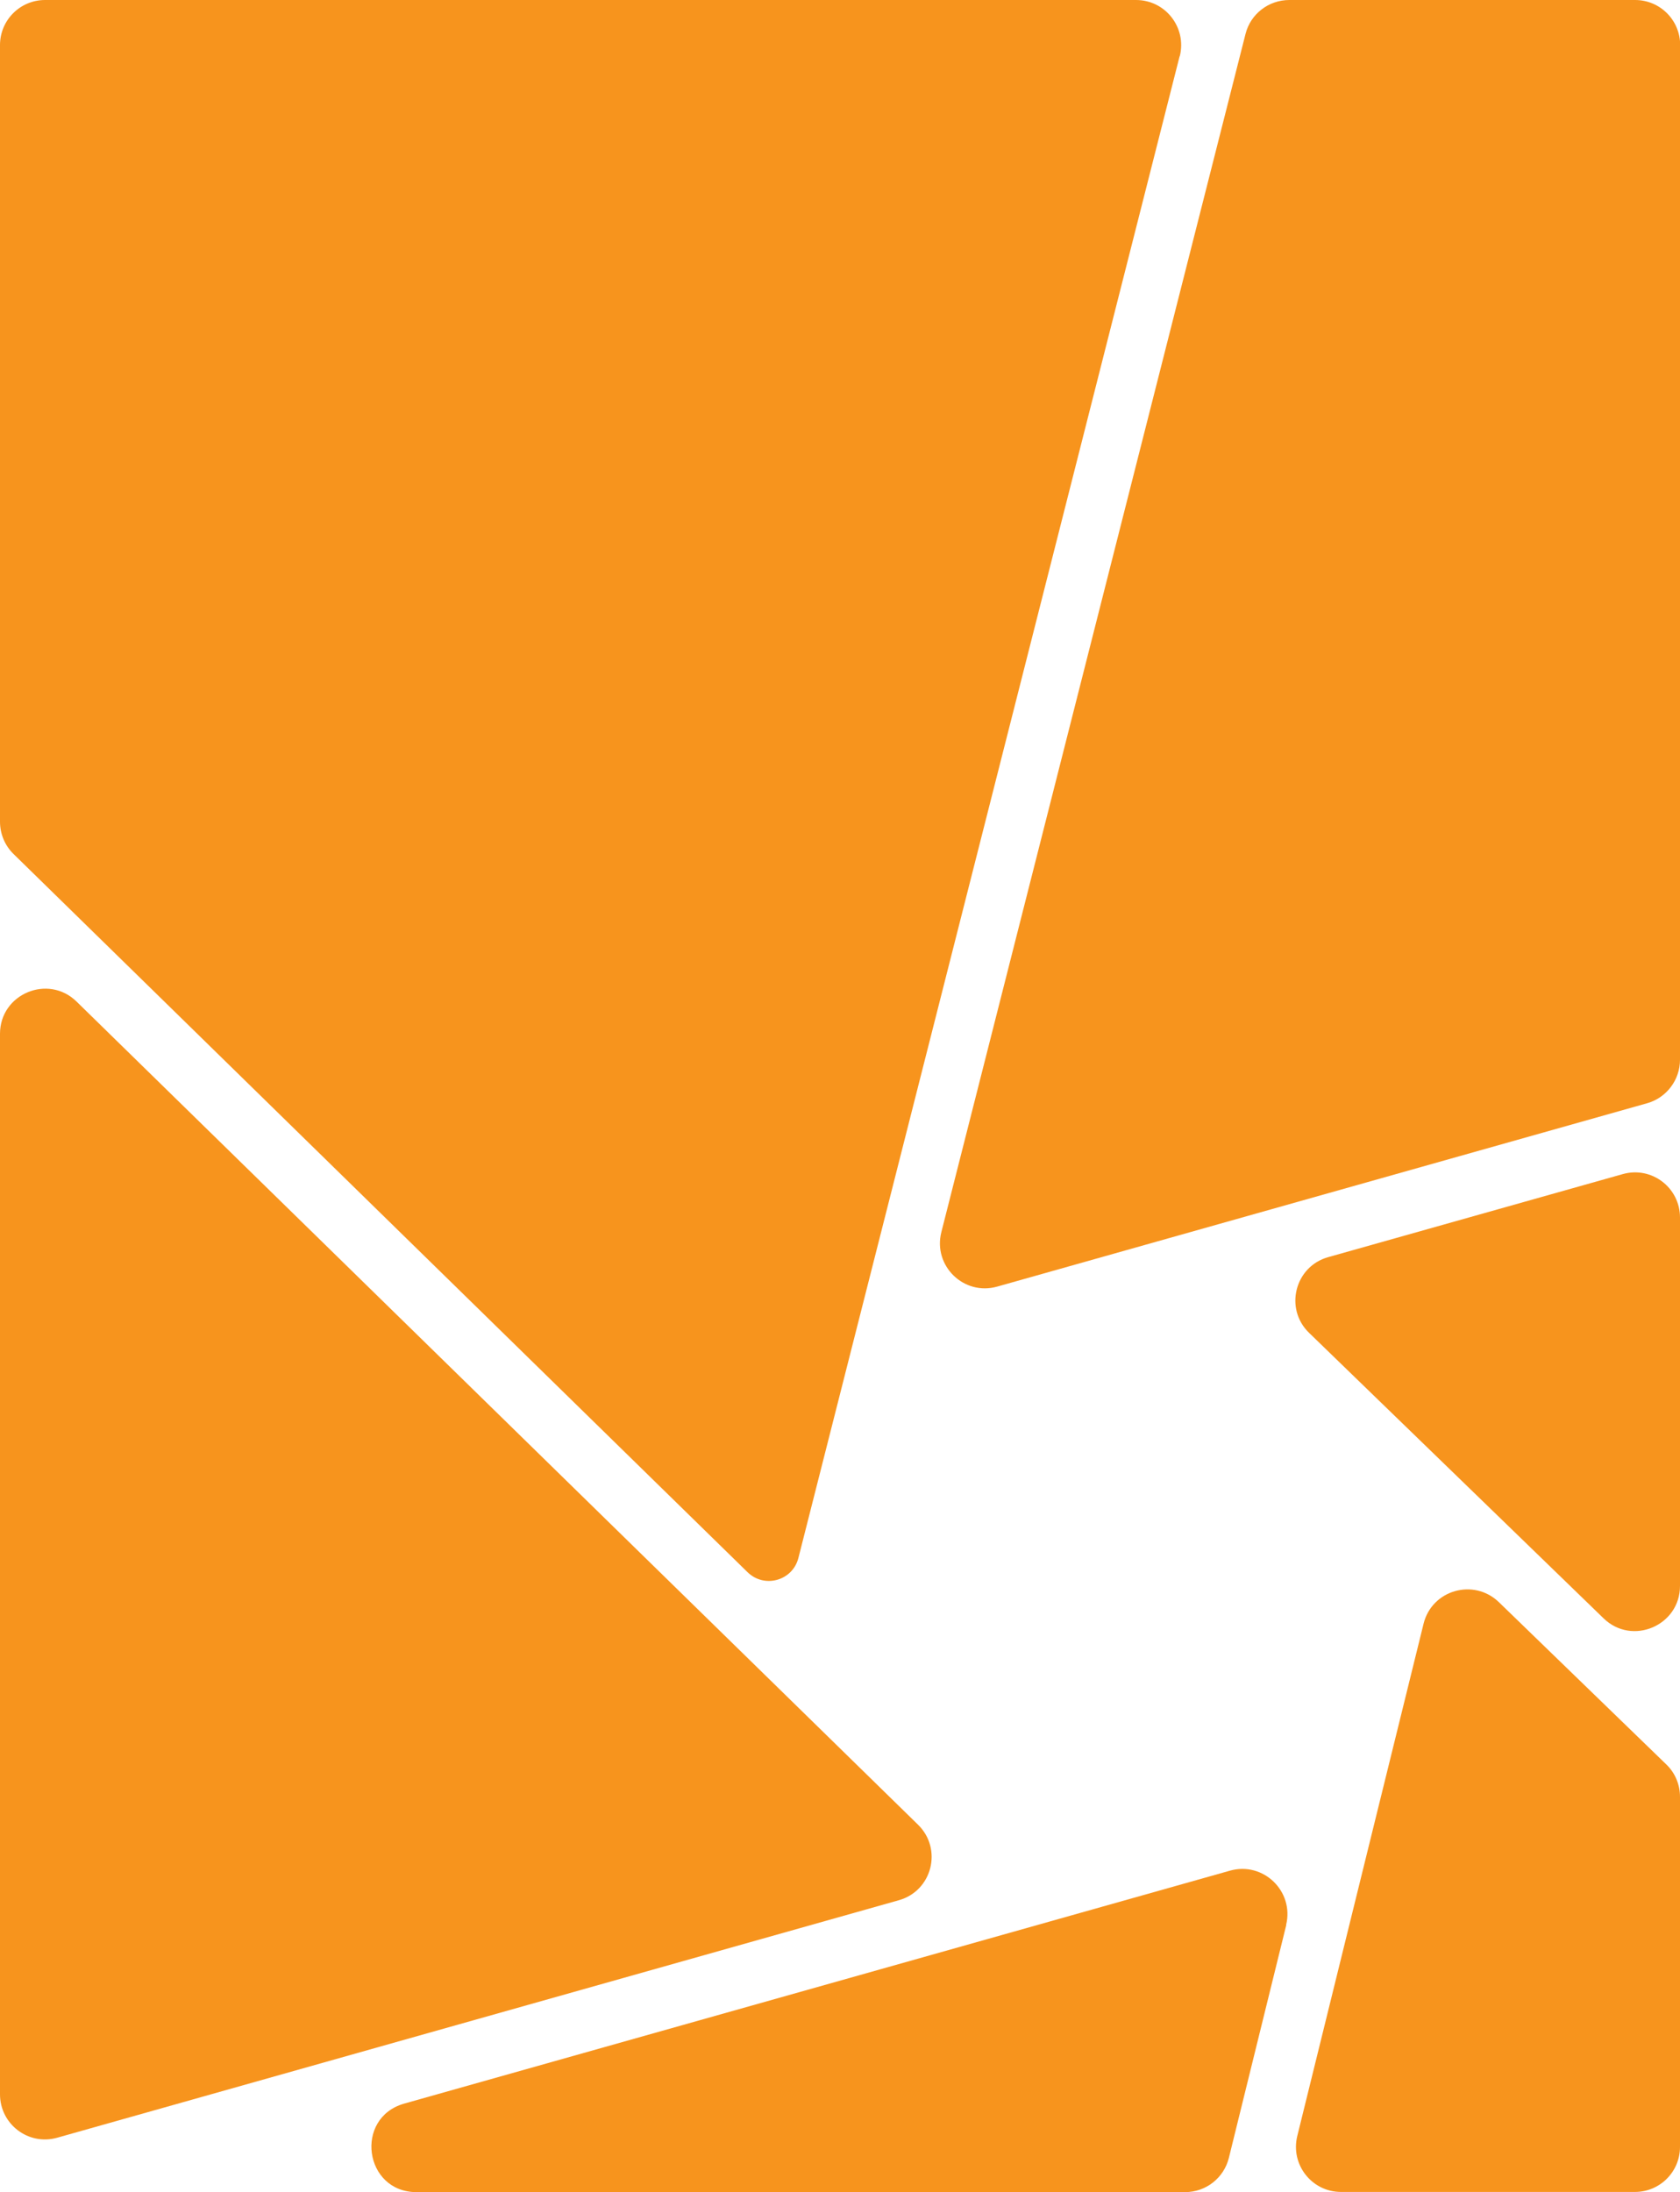 <?xml version="1.0" encoding="UTF-8"?>
<svg id="Layer_2" data-name="Layer 2" xmlns="http://www.w3.org/2000/svg" viewBox="0 0 100.96 131.74">
  <defs>
    <style>
      .cls-1 {
        fill: #f7941d;
        stroke-width: 0px;
      }
    </style>
  </defs>
  <g id="Layer_1-2" data-name="Layer 1">
    <g>
      <path class="cls-1" d="M54.01,114.2l-50.57,14.27c-1.73.49-3.44-.81-3.44-2.61v-63.73c0-2.4,2.89-3.61,4.6-1.94l50.57,49.47c1.49,1.46.85,3.98-1.16,4.54Z"/>
      <path class="cls-1" d="M70.89,3.38l-22.91,90.25c-.35,1.37-2.04,1.84-3.05.86L.81,51.32c-.52-.51-.81-1.21-.81-1.94V2.71C0,1.21,1.21,0,2.71,0h65.56c1.77,0,3.06,1.66,2.63,3.38Z"/>
      <path class="cls-1" d="M77.3,115.68l-3.45,14c-.3,1.21-1.38,2.06-2.63,2.06H25.03c-3.15,0-3.76-4.46-.74-5.32l49.63-14c2-.56,3.86,1.24,3.37,3.26Z"/>
      <path class="cls-1" d="M100.96,2.71v60.98c0,1.21-.81,2.28-1.97,2.61l-39.06,11.02c-2.01.57-3.87-1.25-3.36-3.27L74.85,2.04c.3-1.2,1.39-2.04,2.63-2.04h20.78c1.5,0,2.71,1.21,2.71,2.71Z"/>
      <path class="cls-1" d="M100.96,73.16v22.15c0,2.39-2.88,3.61-4.59,1.95l-17.7-17.16c-1.5-1.45-.86-3.99,1.15-4.55l17.7-4.99c1.73-.49,3.44.81,3.44,2.61Z"/>
      <path class="cls-1" d="M100.96,107.99v21.03c0,1.5-1.21,2.71-2.71,2.71h-17.66c-1.76,0-3.05-1.65-2.63-3.36l7.59-30.79c.5-2.03,3.01-2.75,4.52-1.3l10.07,9.76c.53.51.82,1.21.82,1.95Z"/>
    </g>
  </g>
</svg>